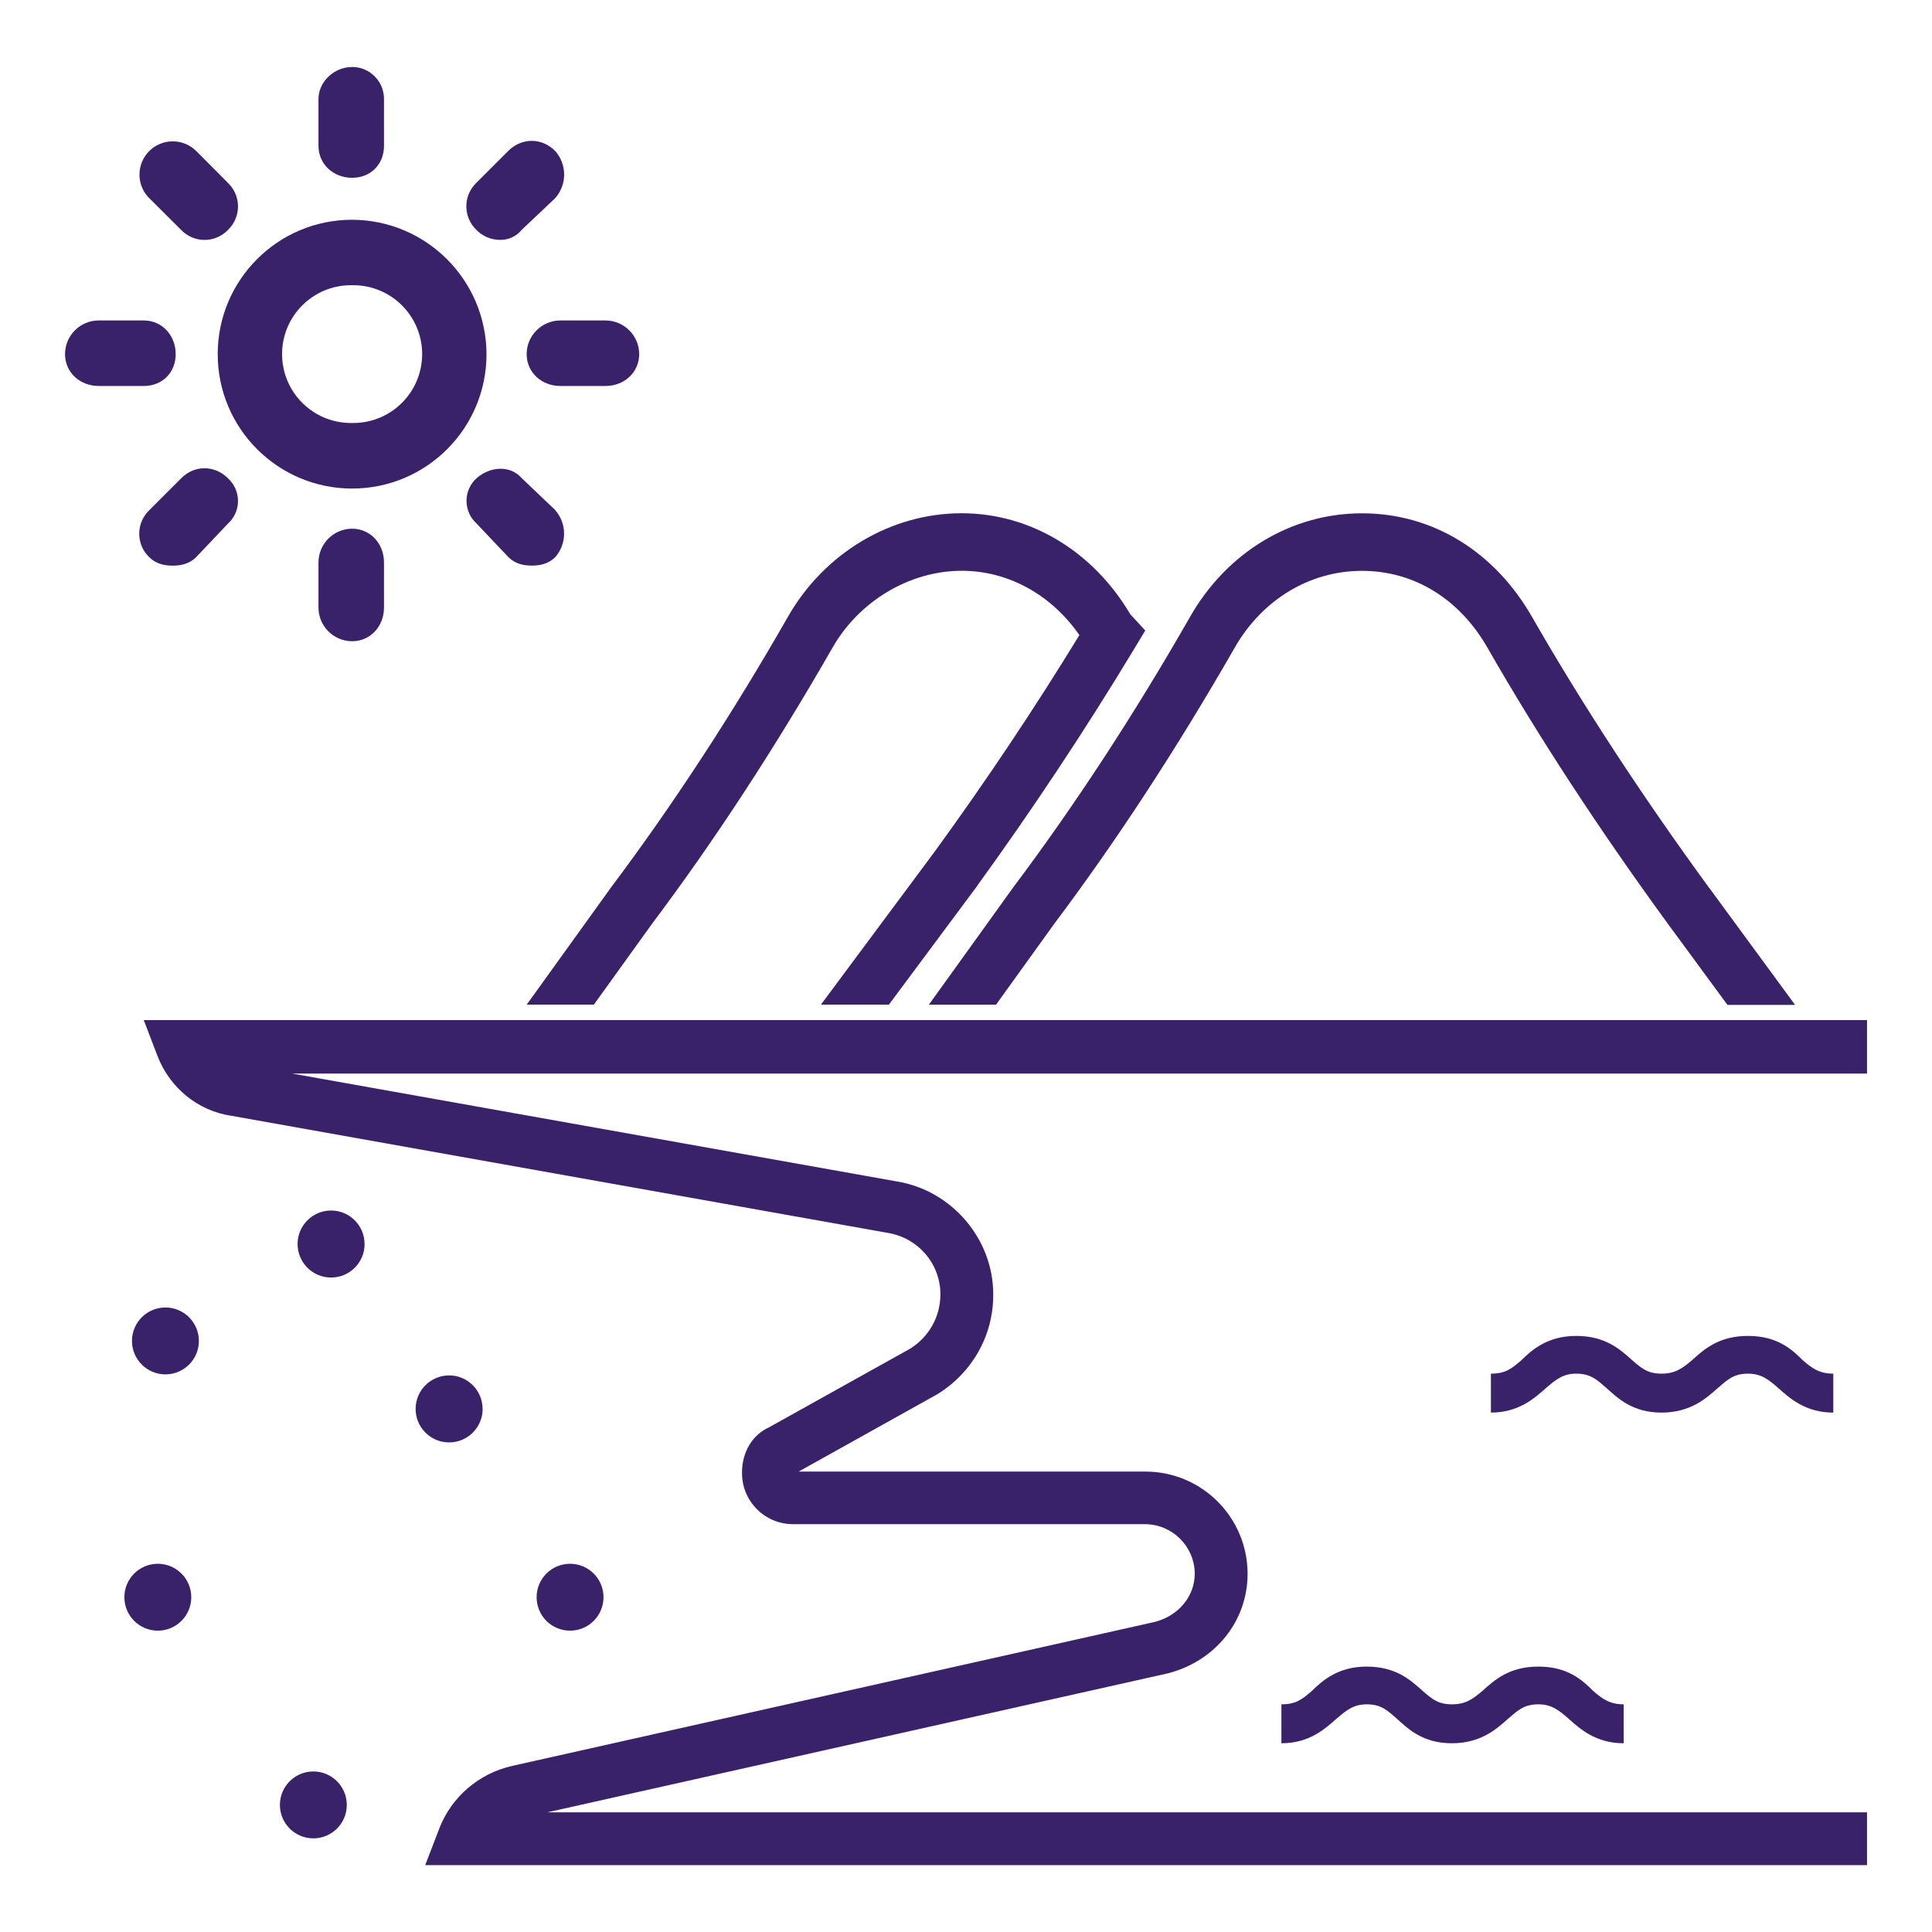 <svg xmlns="http://www.w3.org/2000/svg" xmlns:xlink="http://www.w3.org/1999/xlink" xmlns:svgjs="http://svgjs.com/svgjs" id="SvgjsSvg1042" width="288" height="288" version="1.1"><defs id="SvgjsDefs1043"></defs><g id="SvgjsG1044"><svg xmlns="http://www.w3.org/2000/svg" viewBox="0 0 32 32" width="288" height="288"><path d="M28.309 14.706c-1.112-1.523-2.098-3.031-2.929-4.48-0.625-1.094-1.652-1.724-2.821-1.724s-2.239 0.644-2.851 1.72c-0.933 1.632-1.92 3.136-2.926 4.476l-1.397 1.943h1.112l0.966-1.342c1.030-1.371 2.034-2.909 2.988-4.572 0.455-0.796 1.243-1.272 2.107-1.272s1.616 0.464 2.080 1.275c0.849 1.482 1.856 3.020 2.988 4.572l0.986 1.342h1.12l-1.421-1.937zM18.722 10.176c-0.619-1.050-1.66-1.675-2.795-1.675-1.173 0-2.276 0.659-2.88 1.721-0.933 1.632-1.92 3.136-2.926 4.476l-1.397 1.942h1.112l0.966-1.342c1.030-1.371 2.034-2.909 2.988-4.572 0.441-0.773 1.28-1.272 2.139-1.272 0.77 0 1.482 0.394 1.949 1.065-0.738 1.208-1.538 2.404-2.381 3.565l-1.9 2.556h1.126l1.456-1.958 0.003-0.006c0.922-1.272 1.792-2.585 2.592-3.909l0.195-0.324-0.246-0.267zM30.924 16.896h-28.543l0.228 0.595c0.202 0.525 0.665 0.908 1.226 0.991l0.009 0.001 10.874 1.94c0.486 0.085 0.852 0.5 0.858 1.003v0.001c0 0.004 0 0.008 0 0.012 0 0.377-0.197 0.708-0.495 0.895l-0.004 0.003-2.334 1.301c-0.28 0.125-0.453 0.411-0.453 0.752-0 0.003-0 0.006-0 0.010 0 0.467 0.378 0.845 0.845 0.845 0.003 0 0.007-0 0.010-0h5.827c0.449 0.006 0.811 0.368 0.817 0.816v0.001c0 0.373-0.262 0.694-0.653 0.8l-10.653 2.387c-0.56 0.127-1.007 0.52-1.207 1.036l-0.004 0.012-0.229 0.595h23.881v-0.874h-21.859l10.287-2.304c0.785-0.207 1.312-0.869 1.312-1.648-0.001-0.934-0.758-1.692-1.692-1.692h-5.744l2.295-1.28c0.56-0.342 0.928-0.95 0.928-1.644 0-0.006-0-0.011-0-0.017v0.001c0-0.91-0.683-1.713-1.587-1.864l-10.023-1.788h26.083v-0.882zM22.637 28.229c-0.222 0-0.341 0.102-0.505 0.242-0.181 0.16-0.444 0.403-0.908 0.403v-0.645c0.242 0 0.341-0.082 0.505-0.222 0.181-0.181 0.444-0.403 0.907-0.403 0.484 0 0.726 0.222 0.928 0.403 0.16 0.14 0.262 0.222 0.484 0.222s0.341-0.082 0.505-0.222c0.201-0.181 0.444-0.403 0.928-0.403s0.726 0.222 0.907 0.403c0.16 0.14 0.283 0.222 0.505 0.222v0.645c-0.464 0-0.727-0.242-0.908-0.403-0.16-0.14-0.283-0.242-0.505-0.242-0.242 0-0.341 0.102-0.505 0.242-0.181 0.16-0.443 0.403-0.928 0.403s-0.726-0.242-0.907-0.403c-0.163-0.143-0.262-0.242-0.505-0.242zM26.107 22.752c-0.222 0-0.341 0.102-0.505 0.242-0.181 0.16-0.444 0.403-0.908 0.403v-0.645c0.242 0 0.341-0.082 0.505-0.222 0.181-0.181 0.444-0.403 0.908-0.403 0.484 0 0.726 0.222 0.928 0.403 0.16 0.14 0.263 0.222 0.484 0.222s0.341-0.082 0.505-0.222c0.201-0.181 0.444-0.403 0.928-0.403s0.727 0.222 0.908 0.403c0.16 0.14 0.283 0.222 0.505 0.222v0.645c-0.464 0-0.726-0.242-0.907-0.403-0.16-0.14-0.283-0.242-0.505-0.242-0.242 0-0.341 0.102-0.505 0.242-0.181 0.16-0.444 0.403-0.928 0.403s-0.727-0.242-0.908-0.403c-0.161-0.14-0.263-0.242-0.505-0.242zM6.039 20.605c0 0 0 0 0 0 0 0.306-0.248 0.555-0.555 0.555s-0.555-0.248-0.555-0.555c0-0.306 0.248-0.555 0.555-0.555 0 0 0 0 0 0h-0c0.306 0 0.554 0.248 0.554 0.554 0 0 0 0 0 0.001v-0zM3.294 22.21c-0 0.306-0.248 0.554-0.554 0.554s-0.554-0.248-0.554-0.554 0.248-0.554 0.554-0.554v0c0 0 0 0 0 0 0.306 0 0.554 0.248 0.554 0.554 0 0 0 0.001 0 0.001v-0zM7.994 23.336c0 0 0 0 0 0 0 0.306-0.248 0.555-0.555 0.555s-0.555-0.248-0.555-0.555c0-0.306 0.248-0.555 0.555-0.555v0c0 0 0 0 0 0 0.306 0 0.554 0.248 0.554 0.554 0 0 0 0 0 0.001v-0zM9.996 26.454c0 0 0 0 0 0.001 0 0.306-0.248 0.554-0.554 0.554s-0.554-0.248-0.554-0.554c0-0.306 0.247-0.553 0.553-0.554h0c0 0 0.001 0 0.001 0 0.306 0 0.554 0.248 0.554 0.554 0 0 0 0 0 0v0zM3.168 26.455c0 0.306-0.248 0.554-0.554 0.554s-0.554-0.248-0.554-0.554c0-0.306 0.248-0.554 0.554-0.554 0 0 0 0 0 0h-0c0.306 0 0.554 0.248 0.554 0.554v0zM5.744 29.895c0 0.306-0.248 0.554-0.554 0.554s-0.554-0.248-0.554-0.554c0-0.306 0.248-0.554 0.554-0.554 0 0 0 0 0 0h-0c0 0 0 0 0 0 0.306 0 0.554 0.248 0.554 0.554 0 0 0 0 0 0v-0zM5.832 3.64c-0 0-0 0-0 0-1.23 0-2.226 0.997-2.226 2.226s0.997 2.226 2.226 2.226c1.23 0 2.226-0.997 2.226-2.226v0c-0.004-1.228-0.998-2.222-2.225-2.226h-0zM5.832 7.006c-0.006 0-0.012 0-0.019 0-0.63 0-1.141-0.511-1.141-1.141s0.511-1.141 1.141-1.141c0.007 0 0.013 0 0.020 0h-0.001c0.006-0 0.012-0 0.019-0 0.63 0 1.141 0.511 1.141 1.141s-0.511 1.141-1.141 1.141c-0.007 0-0.013-0-0.020-0h0.001zM10.030 5.308c0.307 0.001 0.556 0.25 0.557 0.557v0c0 0.306-0.251 0.528-0.557 0.528h-0.75c-0.306 0-0.557-0.222-0.557-0.528 0.001-0.307 0.25-0.556 0.557-0.557h0zM2.382 5.308c0.306 0 0.528 0.251 0.528 0.557s-0.222 0.528-0.528 0.528h-0.748c-0.307 0-0.557-0.222-0.557-0.528 0.001-0.308 0.25-0.557 0.557-0.557h0zM5.832 8.757c0.306 0 0.528 0.251 0.528 0.557v0.75c0 0.306-0.222 0.557-0.528 0.557-0.307-0.001-0.556-0.25-0.557-0.557v-0.75c0.001-0.307 0.25-0.556 0.557-0.557h0zM5.832 1.109c0 0 0 0 0 0 0.291 0 0.528 0.236 0.528 0.528 0 0 0 0 0 0v-0 0.78c0 0.306-0.222 0.528-0.528 0.528s-0.557-0.222-0.557-0.528v-0.779c0-0.277 0.251-0.528 0.557-0.528zM9.196 8.45c0.091 0.103 0.147 0.24 0.147 0.389s-0.056 0.286-0.147 0.39l0.001-0.001c-0.111 0.111-0.251 0.14-0.388 0.14s-0.277-0.029-0.388-0.14l-0.528-0.557c-0.102-0.093-0.166-0.226-0.166-0.375s0.064-0.282 0.166-0.375l0-0c0.222-0.196 0.557-0.222 0.75 0l0.554 0.528zM3.776 3.030c0.102 0.098 0.166 0.236 0.166 0.389s-0.064 0.291-0.166 0.389l-0 0c-0.098 0.102-0.236 0.166-0.388 0.166s-0.29-0.064-0.388-0.166l-0-0-0.529-0.527c-0.1-0.1-0.161-0.237-0.161-0.389 0-0.304 0.247-0.551 0.551-0.551 0.152 0 0.29 0.062 0.39 0.161v0zM3.776 7.923c0.102 0.093 0.166 0.226 0.166 0.375s-0.064 0.282-0.166 0.374l-0 0-0.528 0.557c-0.111 0.111-0.251 0.14-0.388 0.14s-0.277-0.029-0.388-0.14c-0.103-0.098-0.166-0.236-0.166-0.389s0.064-0.291 0.166-0.389l0.529-0.529c0.219-0.222 0.551-0.222 0.776 0zM9.197 2.502c0.091 0.103 0.147 0.24 0.147 0.389s-0.056 0.286-0.147 0.39l0.001-0.001-0.557 0.527c-0.083 0.102-0.209 0.166-0.35 0.166-0.004 0-0.009-0-0.013-0h0.001c-0.153-0.001-0.291-0.064-0.389-0.166l-0-0c-0.102-0.098-0.166-0.237-0.166-0.39s0.064-0.291 0.166-0.389l0-0 0.527-0.527c0.224-0.224 0.557-0.224 0.779 0z" fill="#3a226b" class="color000 svgShape"></path></svg></g></svg>